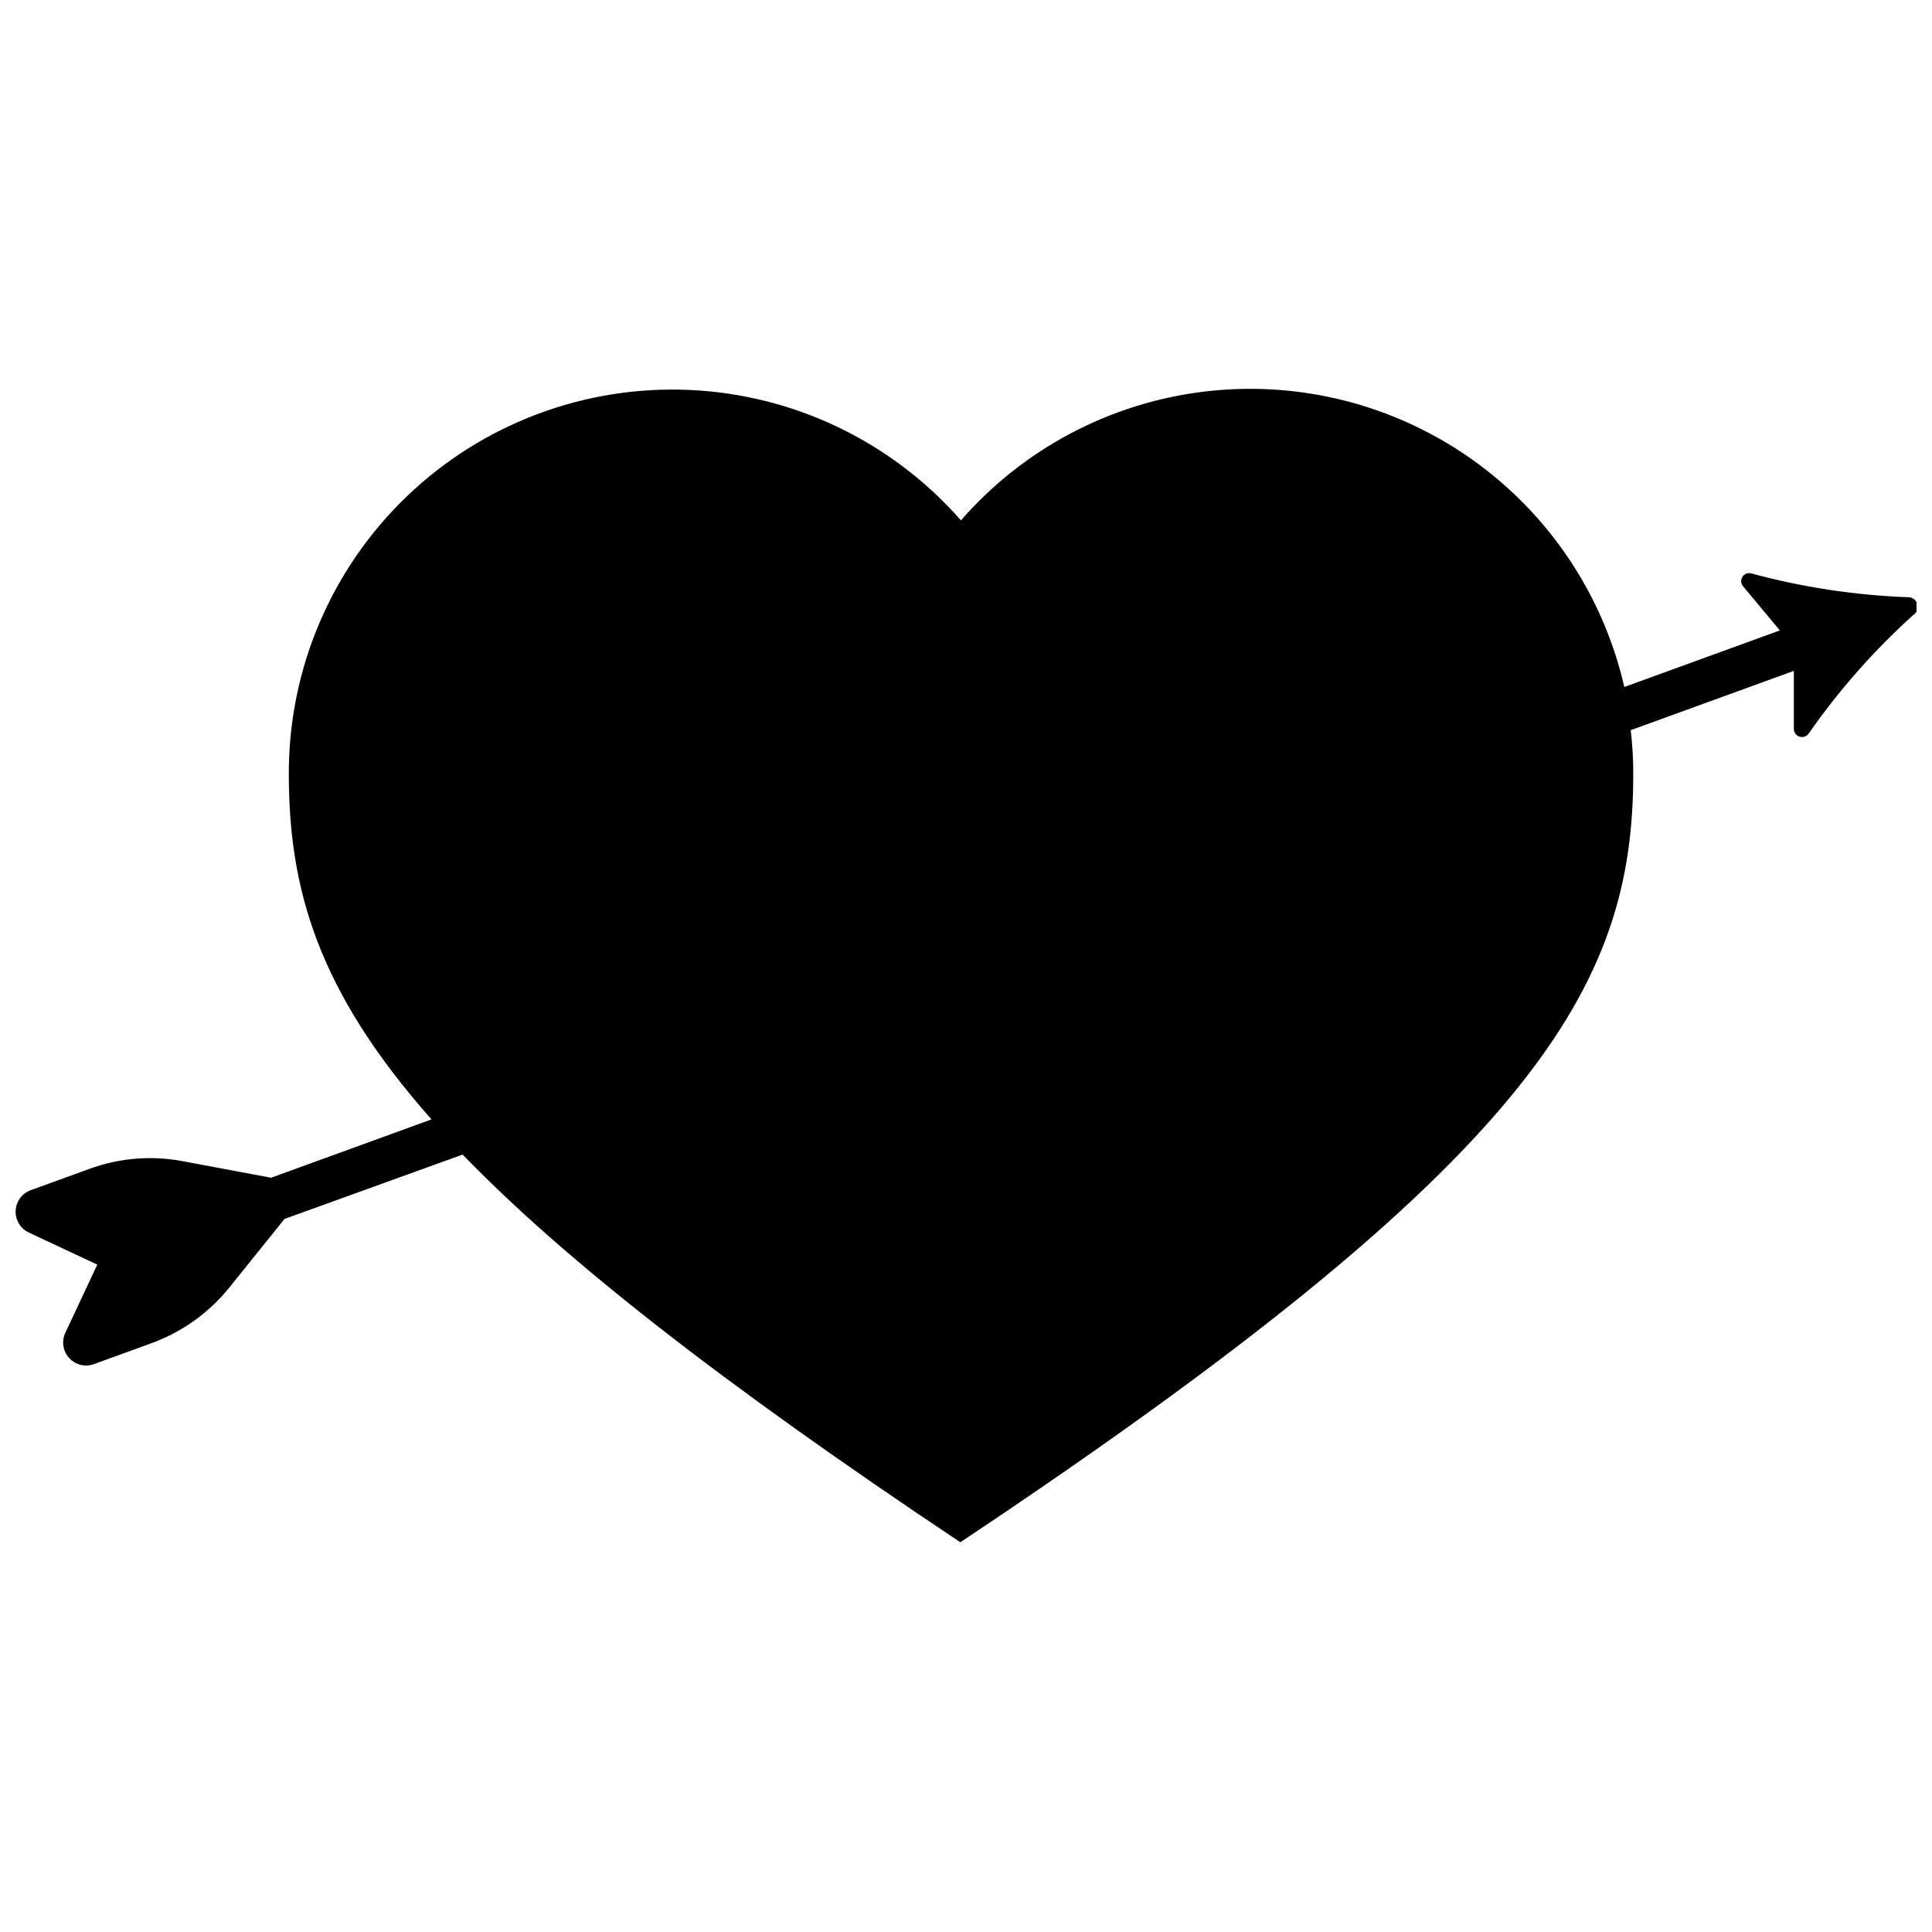 <?xml version="1.0" encoding="UTF-8"?>
<!-- The Best Svg Icon site in the world: iconSvg.co, Visit us! https://iconsvg.co -->
<svg width="800px" height="800px" version="1.1" viewBox="144 144 512 512" xmlns="http://www.w3.org/2000/svg">
 <defs>
  <clipPath id="a">
   <path d="m148.09 247h503.81v306h-503.81z"/>
  </clipPath>
 </defs>
 <g clip-path="url(#a)">
  <path d="m649.38 302.26c-13.934-0.535-27.762-2.644-41.219-6.289-0.902-0.273-1.875 0.082-2.387 0.867-0.516 0.789-0.445 1.824 0.168 2.535l9.738 11.695-41.219 14.992c-5.609-24.504-20.094-46.062-40.66-60.52-20.562-14.453-45.754-20.781-70.711-17.758-24.957 3.019-47.91 15.176-64.43 34.121-18.277-20.859-44.285-33.348-71.996-34.566-27.707-1.219-54.711 8.934-74.75 28.109-20.039 19.176-31.375 45.707-31.375 73.441 0 30.195 7.316 57.348 37.82 91.766l-42.508 15.457-22.879-4.277c-8.469-1.703-17.246-1.027-25.352 1.957l-15.457 5.617c-2.32 0.832-3.906 2.984-4.019 5.445-0.113 2.461 1.27 4.746 3.504 5.789l18.137 8.5-8.5 18.137c-1 2.195-0.605 4.769 1.004 6.566 1.605 1.797 4.121 2.477 6.414 1.73l15.457-5.617c8.082-2.949 15.207-8.043 20.609-14.738l14.633-18.188 47.199-17.055c26.844 27.719 68.32 60.336 131.9 102.74 152.88-101.81 178.33-147.41 178.33-203.62 0.012-3.875-0.215-7.746-0.672-11.594l43.23-15.715v15.457c0.035 0.922 0.652 1.719 1.535 1.988 0.883 0.266 1.84-0.055 2.383-0.805 8.008-11.5 17.309-22.043 27.719-31.43 1.012-0.641 1.453-1.895 1.059-3.023-0.395-1.133-1.516-1.844-2.707-1.715z"/>
 </g>
</svg>